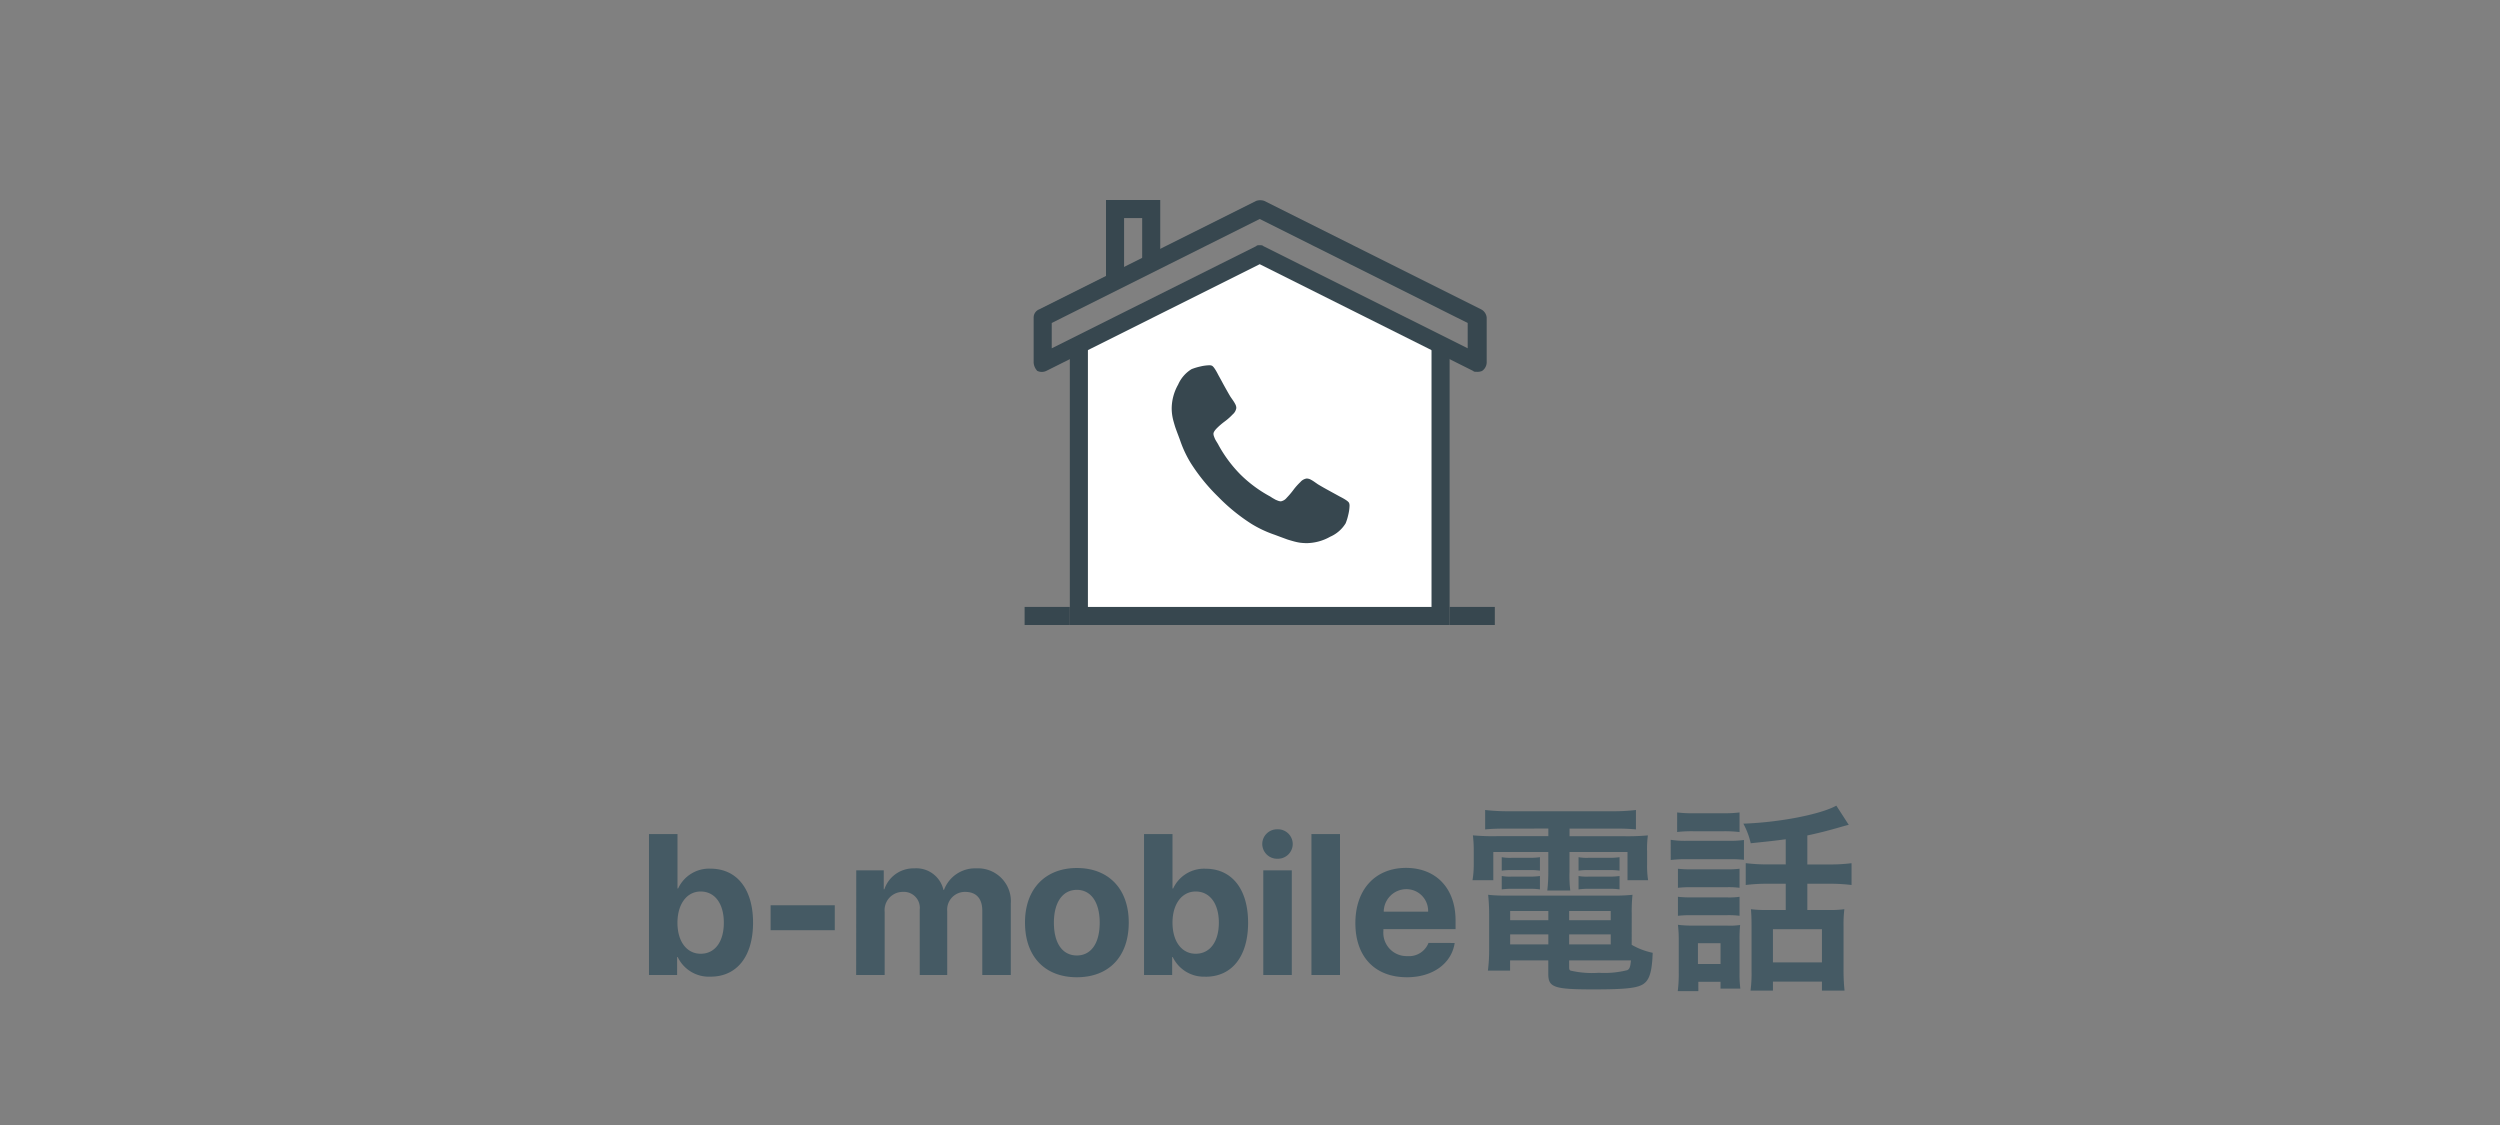 <svg xmlns="http://www.w3.org/2000/svg" viewBox="0 0 200 90"><rect x="0" y="0" width="200" height="90" fill="#808080" stroke="none"/><defs><style>.a{fill:none;}.b{fill:#455a64;}.c{fill:#fff;}.d,.e{fill:#37474f;}.e{fill-rule:evenodd;}*{font-family:-apple-system,BlinkMacSystemFont, mplus-1c, "M + 1c", "Hiragino Kaku Gothic ProN", "Hiragino Sans", sans-serif;}</style></defs><g transform="translate(-1921 281)"><rect class="a" width="200" height="90" transform="translate(1921 -281)"/><path class="b" d="M-43.156.133c2.109,0,3.4-1.625,3.4-4.32s-1.3-4.32-3.406-4.32A2.724,2.724,0,0,0-45.75-6.922H-45.8v-4.352h-2.281V0h2.25V-1.437h.047A2.761,2.761,0,0,0-43.156.133Zm-.789-6.812c1.133,0,1.852.969,1.852,2.492S-42.8-1.7-43.945-1.7c-1.109,0-1.859-.969-1.859-2.484C-45.8-5.687-45.047-6.68-43.945-6.68Zm10.727,3.094V-5.578h-5.133v1.992ZM-31.508,0h2.281V-5.055a1.456,1.456,0,0,1,1.453-1.594,1.279,1.279,0,0,1,1.352,1.43V0h2.2V-5.086a1.422,1.422,0,0,1,1.438-1.562c.883,0,1.367.531,1.367,1.5V0h2.281V-5.719a2.627,2.627,0,0,0-2.742-2.812,2.653,2.653,0,0,0-2.6,1.719h-.047a2.225,2.225,0,0,0-2.336-1.719,2.459,2.459,0,0,0-2.391,1.672H-29.3V-8.375h-2.2Zm17.656.18C-11.32.18-9.7-1.437-9.7-4.2c0-2.719-1.641-4.359-4.148-4.359S-18-6.906-18-4.2C-18-1.445-16.383.18-13.852.18Zm0-1.742c-1.125,0-1.836-.945-1.836-2.625,0-1.664.727-2.625,1.836-2.625s1.828.961,1.828,2.625C-12.023-2.508-12.734-1.562-13.852-1.562Zm10.3,1.7c2.109,0,3.4-1.625,3.4-4.32s-1.3-4.32-3.406-4.32A2.724,2.724,0,0,0-6.148-6.922H-6.2v-4.352H-8.477V0h2.25V-1.437h.047A2.761,2.761,0,0,0-3.555.133ZM-4.344-6.68c1.133,0,1.852.969,1.852,2.492S-3.2-1.7-4.344-1.7C-5.453-1.7-6.2-2.672-6.2-4.187-6.2-5.687-5.445-6.68-4.344-6.68ZM1.063,0H3.344V-8.375H1.063ZM2.2-9.3a1.188,1.188,0,0,0,1.219-1.18A1.183,1.183,0,0,0,2.2-11.656a1.183,1.183,0,0,0-1.219,1.18A1.188,1.188,0,0,0,2.2-9.3ZM4.914,0H7.2V-11.273H4.914Zm7.578-6.867a1.738,1.738,0,0,1,1.758,1.8H10.7A1.813,1.813,0,0,1,12.492-6.867Zm1.789,4.3a1.667,1.667,0,0,1-1.687,1.055,1.863,1.863,0,0,1-1.922-2.016v-.141h5.773v-.7c0-2.547-1.539-4.2-3.977-4.2C9.992-8.555,8.43-6.82,8.43-4.148S9.977.18,12.555.18c2.07,0,3.57-1.1,3.82-2.742Zm9.586-9.149v.608H19.8a17.885,17.885,0,0,1-1.968-.064A10.246,10.246,0,0,1,17.9-9.856v1.008a7.393,7.393,0,0,1-.1,1.264h1.664V-9.84h4.4v1.584a12.9,12.9,0,0,1-.08,1.5h1.84a9.406,9.406,0,0,1-.064-1.5V-9.84H30.2v2.256h1.648a7.4,7.4,0,0,1-.08-1.264V-9.856a7.674,7.674,0,0,1,.064-1.312,18.431,18.431,0,0,1-1.984.064H25.563v-.608h3.664a16.25,16.25,0,0,1,1.648.064V-13.2a14.857,14.857,0,0,1-1.808.1H20.619a15.826,15.826,0,0,1-1.808-.1v1.552c.528-.048.976-.064,1.68-.064Zm6.672,6.848A13.2,13.2,0,0,1,30.6-6.416a13.813,13.813,0,0,1-1.584.064H20.571a12.943,12.943,0,0,1-1.52-.064,14.4,14.4,0,0,1,.08,1.536v2.944a12.212,12.212,0,0,1-.1,1.584h1.776v-.816h3.056V-.08c0,1.072.464,1.232,3.6,1.232,2.736,0,3.648-.112,4.112-.512.416-.352.592-1.024.64-2.416a5.62,5.62,0,0,1-1.68-.64Zm-5.008,3.7h4.944c-.048.544-.112.688-.3.784A7.57,7.57,0,0,1,27.9-.176a7.637,7.637,0,0,1-2.256-.176c-.08-.032-.112-.112-.112-.24ZM23.867-5.12v.736H20.811V-5.12Zm1.664,0h3.328v.736H25.531ZM23.867-3.248v.8H20.811v-.8Zm1.664,0h3.328v.8H25.531Zm-5.392-5.1a5.82,5.82,0,0,1,.832-.048h1.408a5.576,5.576,0,0,1,.816.048V-9.424a5.427,5.427,0,0,1-.816.048H20.971a3.824,3.824,0,0,1-.832-.048Zm0,1.5a5.82,5.82,0,0,1,.832-.048h1.408a5.142,5.142,0,0,1,.816.048V-7.92a5.283,5.283,0,0,1-.816.048H20.971a3.824,3.824,0,0,1-.832-.048Zm6.144-1.5a5.667,5.667,0,0,1,.832-.048h1.632a5.73,5.73,0,0,1,.816.048V-9.424a5.427,5.427,0,0,1-.816.048H27.115a3.746,3.746,0,0,1-.832-.048Zm0,1.5a5.82,5.82,0,0,1,.832-.048h1.632a5.283,5.283,0,0,1,.816.048V-7.92a5.283,5.283,0,0,1-.816.048H27.115a3.746,3.746,0,0,1-.832-.048Zm16.576-2H41.483a13.892,13.892,0,0,1-1.824-.1V-7.2a13.792,13.792,0,0,1,1.808-.1h1.392v2.1H41.243a8.556,8.556,0,0,1-1.168-.064c.032.432.048.72.048,1.28v3.6a10.83,10.83,0,0,1-.08,1.632h1.792V.528h3.92v.72h1.808a15.945,15.945,0,0,1-.08-1.68v-3.44a10.808,10.808,0,0,1,.064-1.392,8.035,8.035,0,0,1-1.2.064h-1.76V-7.3h1.744a14.04,14.04,0,0,1,1.792.1V-8.944a13.458,13.458,0,0,1-1.808.1H44.587v-2.32c.768-.16,1.6-.368,2.544-.64.56-.16.56-.16.768-.208l-.992-1.536c-1.264.7-4.56,1.344-7.44,1.44a6.083,6.083,0,0,1,.592,1.568c1.68-.176,1.84-.192,2.8-.32ZM41.835-3.664h3.92v2.656h-3.92ZM34.171-11.44A10.355,10.355,0,0,1,35.5-11.5h2.336a10.2,10.2,0,0,1,1.328.064v-1.568a9.888,9.888,0,0,1-1.328.064H35.5a9.888,9.888,0,0,1-1.328-.064ZM33.659-9.2a9.669,9.669,0,0,1,1.3-.064H38.3a10.272,10.272,0,0,1,1.216.048V-10.8a8.66,8.66,0,0,1-1.3.064H34.955a7.241,7.241,0,0,1-1.3-.08Zm.576,2.224a9.187,9.187,0,0,1,1.056-.048h2.848a6.658,6.658,0,0,1,1.024.048V-8.5a8.216,8.216,0,0,1-1.024.048H35.291A9.187,9.187,0,0,1,34.235-8.5Zm0,2.24a8.88,8.88,0,0,1,1.04-.048h2.832a6.672,6.672,0,0,1,1.056.048v-1.52a5.946,5.946,0,0,1-1.024.048H35.291a9.187,9.187,0,0,1-1.056-.048ZM35.867.544h1.776v.544h1.584A9.052,9.052,0,0,1,39.163-.16V-2.848A10.119,10.119,0,0,1,39.211-4a5.68,5.68,0,0,1-1.072.048H35.451a9.308,9.308,0,0,1-1.216-.064A10.429,10.429,0,0,1,34.3-2.752V-.208a10.666,10.666,0,0,1-.08,1.5h1.648Zm-.032-3.088h1.808V-.88H35.835Z" transform="translate(2021 -203)"/><g transform="translate(1981 -334)"><g transform="translate(21.969 69)"><path class="c" d="M18.216,3.785,3.627,11.071V32.685h29V11.071Z" transform="translate(0.628 0.656)"/><g transform="translate(3.617 11.574)"><path class="d" d="M35.383,38.426H5V16H6.447V36.979H33.936V16h1.447Z" transform="translate(-5 -16)"/></g><g transform="translate(0.723 0.018)"><path class="d" d="M36.447,13.752c-.145,0-.217,0-.289-.072L19.085,5.143,2.013,13.679a.844.844,0,0,1-.723,0A1.077,1.077,0,0,1,1,13.028V9.411a.7.7,0,0,1,.434-.651L18.8.079a1,1,0,0,1,.651,0L36.809,8.76a.831.831,0,0,1,.434.651v3.617a.863.863,0,0,1-.362.651A.917.917,0,0,1,36.447,13.752ZM19.085,3.624c.145,0,.217,0,.289.072l16.349,8.174V9.845L19.085,1.526,2.447,9.845v2.026L18.8,3.7C18.868,3.624,18.94,3.624,19.085,3.624Z" transform="translate(-1 -0.025)"/></g><g transform="translate(6.511)"><path class="d" d="M10.447,6.511H9V0h4.34V5.064H11.894V1.447H10.447Z" transform="translate(-9)"/></g><g transform="translate(0 32.553)"><rect class="d" width="3.617" height="1.447"/></g><g transform="translate(34 32.553)"><rect class="d" width="3.617" height="1.447"/></g></g><path class="e" d="M114.457-13175.1a3.356,3.356,0,0,1-.1.713,4.105,4.105,0,0,1-.212.691,2.713,2.713,0,0,1-1.233,1.072,3.938,3.938,0,0,1-1.879.516,4.677,4.677,0,0,1-.53-.035,4.4,4.4,0,0,1-.581-.129c-.216-.061-.376-.107-.48-.145l-.561-.207c-.269-.1-.434-.164-.5-.184a9.25,9.25,0,0,1-1.768-.84,14.917,14.917,0,0,1-2.672-2.176,14.974,14.974,0,0,1-2.177-2.674,9,9,0,0,1-.839-1.768c-.02-.061-.081-.229-.182-.494s-.17-.457-.207-.561-.086-.266-.146-.482a4.286,4.286,0,0,1-.126-.582,3.853,3.853,0,0,1-.035-.531,3.921,3.921,0,0,1,.515-1.877,2.736,2.736,0,0,1,1.071-1.234,4.508,4.508,0,0,1,.692-.211,3.489,3.489,0,0,1,.712-.1.509.509,0,0,1,.212.029c.121.041.3.3.535.764.074.133.175.313.3.547s.246.449.354.641.212.377.313.541c.02.031.079.113.177.256a2.761,2.761,0,0,1,.217.357.656.656,0,0,1,.071.285.836.836,0,0,1-.288.508,4.682,4.682,0,0,1-.626.557,5.692,5.692,0,0,0-.626.533c-.192.193-.288.346-.288.465a.655.655,0,0,0,.05.227c.034.092.062.16.086.209s.071.129.141.242.109.178.116.2a10.563,10.563,0,0,0,1.758,2.371,10.364,10.364,0,0,0,2.374,1.758l.192.123.243.139c.047.021.116.051.207.086a.728.728,0,0,0,.227.047.779.779,0,0,0,.465-.283,6.406,6.406,0,0,0,.536-.631,4.816,4.816,0,0,1,.556-.625.819.819,0,0,1,.505-.287.719.719,0,0,1,.288.068,2.826,2.826,0,0,1,.359.219l.253.176c.168.1.349.207.541.314s.406.225.642.354.418.229.546.3q.707.357.768.535A.576.576,0,0,1,114.457-13175.1Z" transform="translate(-66.493 13268.56)"/></g></g></svg>